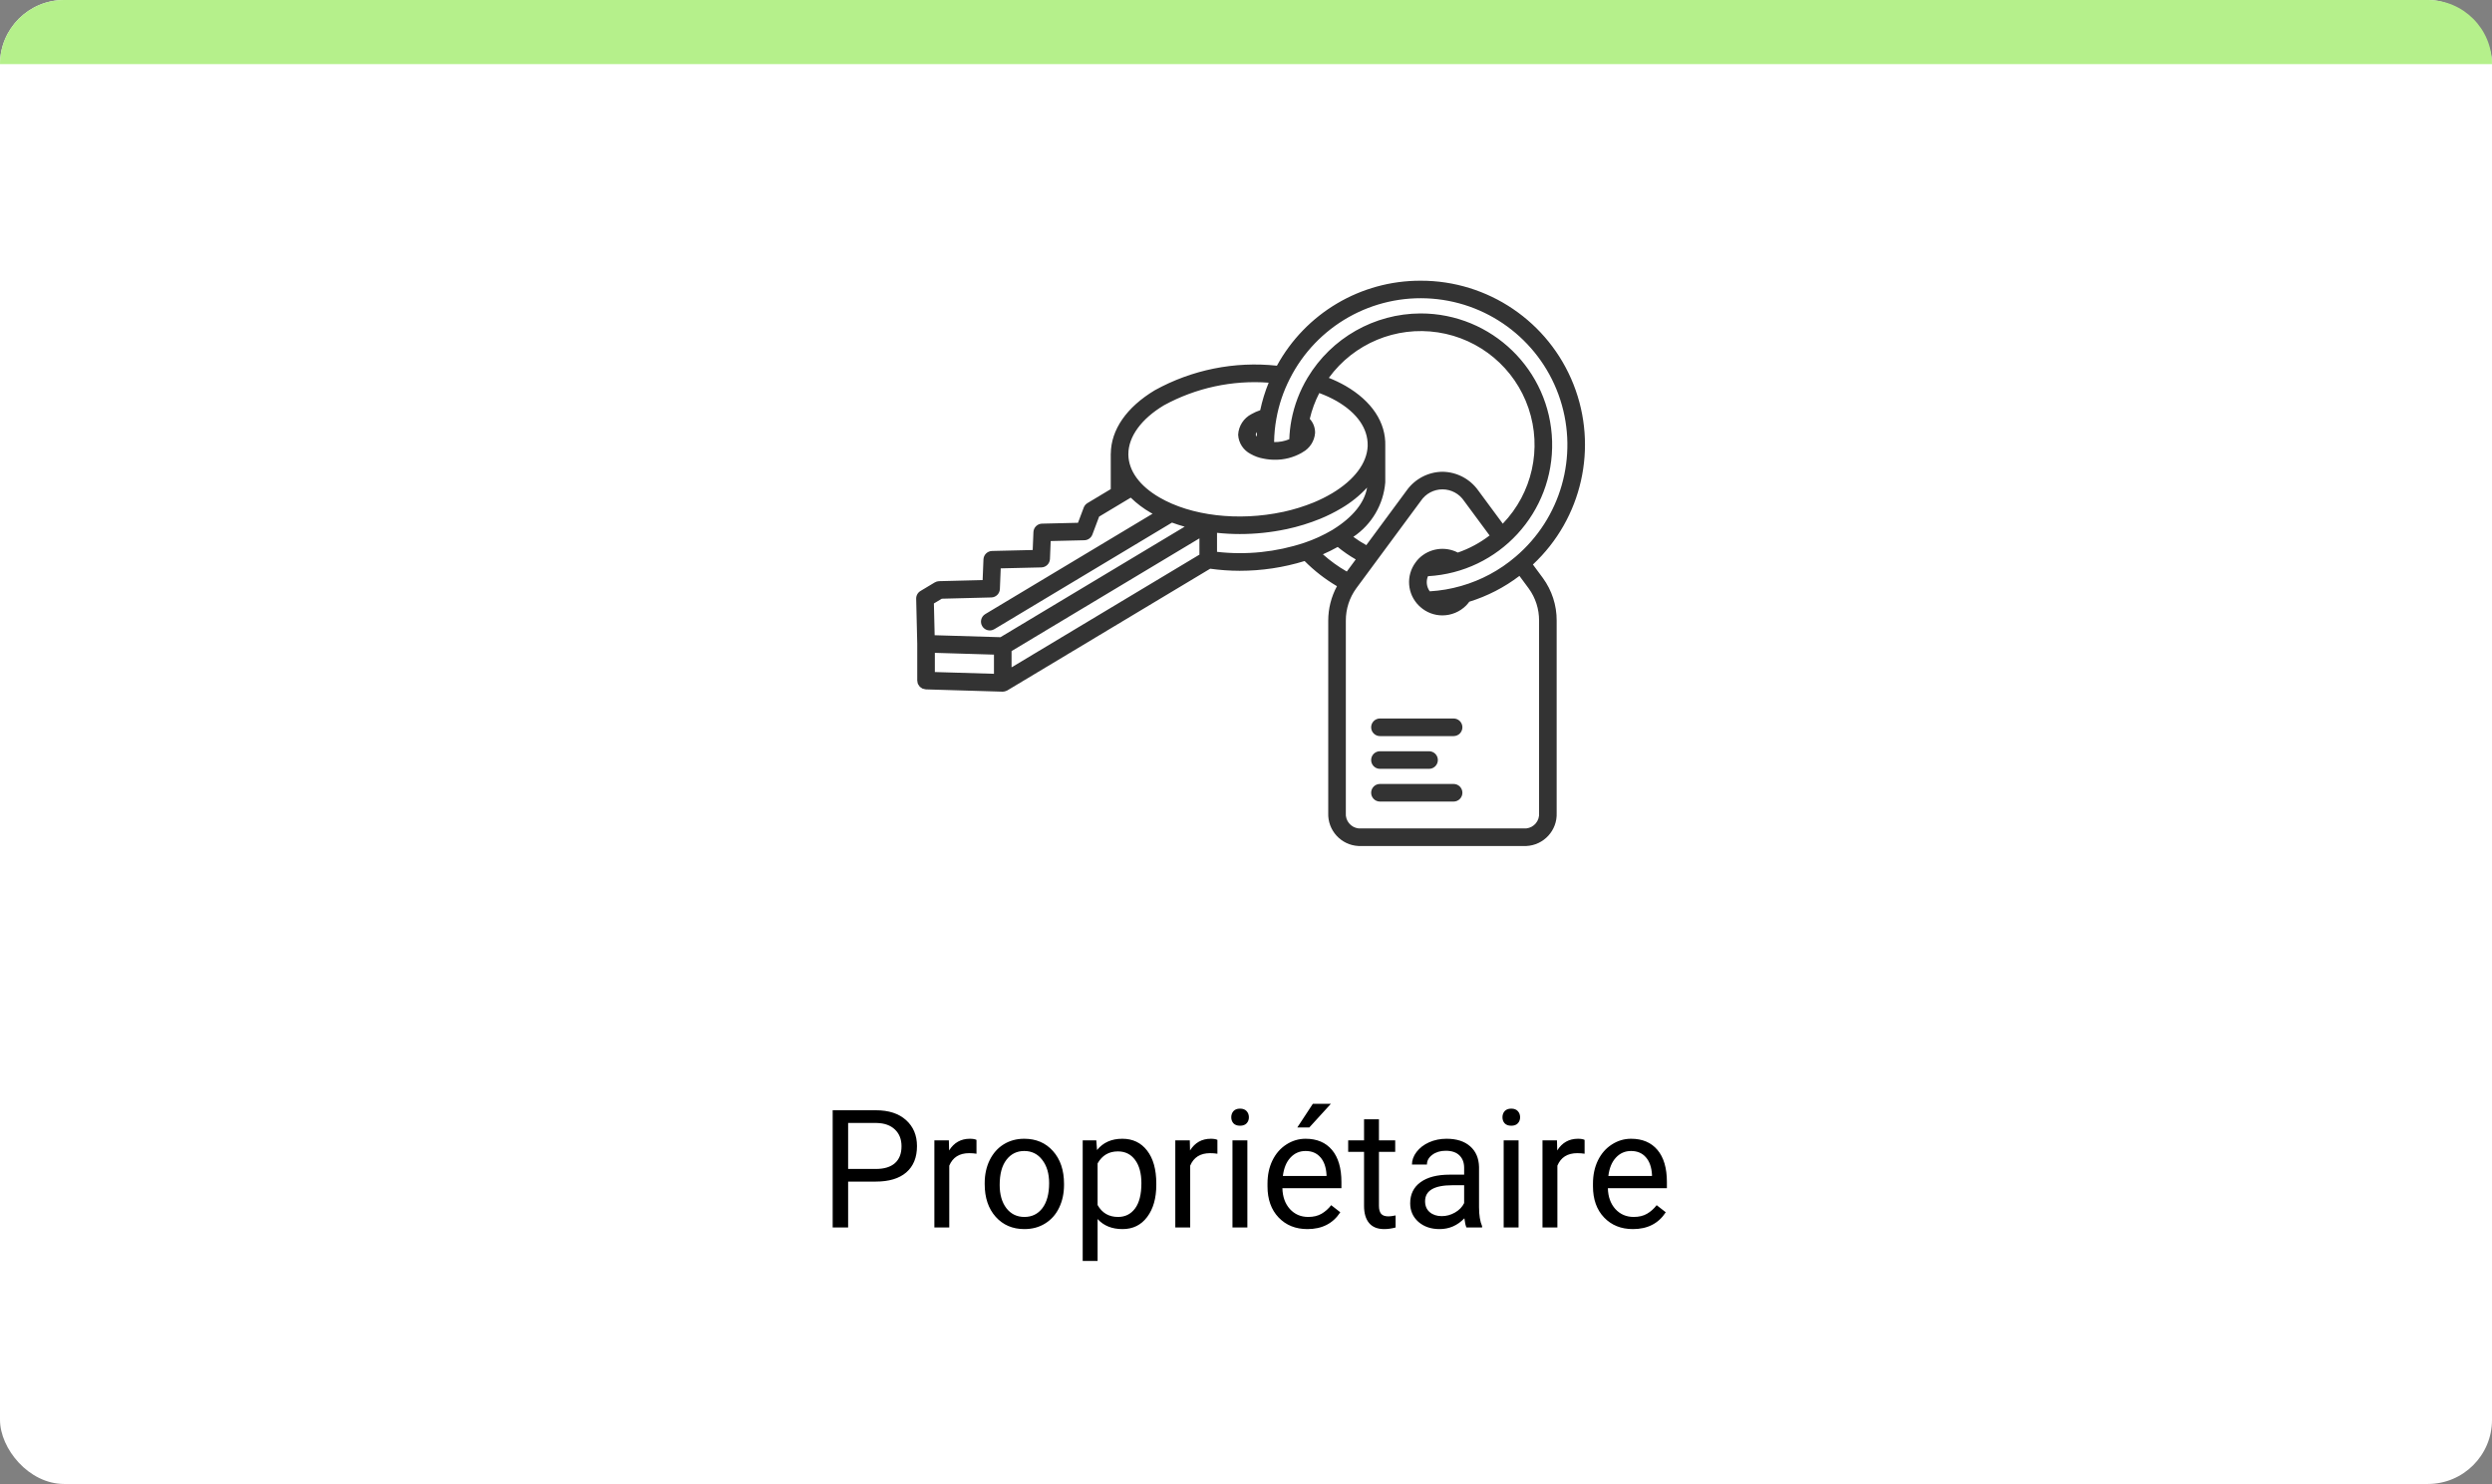 <svg width="272" height="162" viewBox="0 0 272 162" fill="none" xmlns="http://www.w3.org/2000/svg">
<rect x="0" y="0" width="272" height="162" fill="#808080" stroke="none"/>
<rect width="272" height="162" rx="7" fill="white"/>
<path d="M0 7C0 3.134 3.134 0 7 0H265C268.866 0 272 3.134 272 7H0Z" fill="#B5F08B"/>
<path d="M92.573 128.99V134H90.886V121.203H95.606C97.006 121.203 98.102 121.561 98.893 122.275C99.689 122.99 100.088 123.937 100.088 125.114C100.088 126.356 99.698 127.314 98.919 127.988C98.145 128.656 97.035 128.99 95.588 128.99H92.573ZM92.573 127.61H95.606C96.508 127.61 97.199 127.399 97.68 126.978C98.16 126.55 98.4 125.935 98.4 125.132C98.4 124.37 98.16 123.761 97.68 123.304C97.199 122.847 96.54 122.609 95.702 122.592H92.573V127.61ZM106.583 125.949C106.337 125.908 106.07 125.888 105.783 125.888C104.717 125.888 103.993 126.342 103.612 127.25V134H101.986V124.49H103.568L103.595 125.589C104.128 124.739 104.884 124.314 105.862 124.314C106.179 124.314 106.419 124.355 106.583 124.438V125.949ZM107.479 129.157C107.479 128.226 107.661 127.388 108.024 126.644C108.394 125.899 108.903 125.325 109.554 124.921C110.21 124.517 110.957 124.314 111.795 124.314C113.09 124.314 114.136 124.763 114.933 125.659C115.735 126.556 116.137 127.748 116.137 129.236V129.351C116.137 130.276 115.958 131.108 115.601 131.847C115.249 132.579 114.742 133.15 114.08 133.561C113.424 133.971 112.668 134.176 111.812 134.176C110.523 134.176 109.478 133.728 108.675 132.831C107.878 131.935 107.479 130.748 107.479 129.271V129.157ZM109.114 129.351C109.114 130.405 109.357 131.252 109.844 131.891C110.336 132.529 110.992 132.849 111.812 132.849C112.639 132.849 113.295 132.526 113.781 131.882C114.268 131.231 114.511 130.323 114.511 129.157C114.511 128.114 114.262 127.271 113.764 126.626C113.271 125.976 112.615 125.65 111.795 125.65C110.992 125.65 110.345 125.97 109.853 126.608C109.36 127.247 109.114 128.161 109.114 129.351ZM126.209 129.351C126.209 130.798 125.878 131.964 125.216 132.849C124.554 133.733 123.657 134.176 122.526 134.176C121.372 134.176 120.464 133.81 119.802 133.077V137.656H118.176V124.49H119.661L119.74 125.545C120.402 124.725 121.322 124.314 122.5 124.314C123.643 124.314 124.545 124.745 125.207 125.606C125.875 126.468 126.209 127.666 126.209 129.201V129.351ZM124.583 129.166C124.583 128.094 124.354 127.247 123.897 126.626C123.44 126.005 122.813 125.694 122.017 125.694C121.032 125.694 120.294 126.131 119.802 127.004V131.548C120.288 132.415 121.032 132.849 122.034 132.849C122.813 132.849 123.432 132.541 123.889 131.926C124.352 131.305 124.583 130.385 124.583 129.166ZM132.88 125.949C132.634 125.908 132.367 125.888 132.08 125.888C131.014 125.888 130.29 126.342 129.909 127.25V134H128.283V124.49H129.865L129.892 125.589C130.425 124.739 131.181 124.314 132.159 124.314C132.476 124.314 132.716 124.355 132.88 124.438V125.949ZM136.149 134H134.523V124.49H136.149V134ZM134.392 121.968C134.392 121.704 134.471 121.481 134.629 121.3C134.793 121.118 135.033 121.027 135.35 121.027C135.666 121.027 135.906 121.118 136.07 121.3C136.234 121.481 136.316 121.704 136.316 121.968C136.316 122.231 136.234 122.451 136.07 122.627C135.906 122.803 135.666 122.891 135.35 122.891C135.033 122.891 134.793 122.803 134.629 122.627C134.471 122.451 134.392 122.231 134.392 121.968ZM142.706 134.176C141.417 134.176 140.368 133.754 139.56 132.91C138.751 132.061 138.347 130.927 138.347 129.509V129.21C138.347 128.267 138.525 127.426 138.883 126.688C139.246 125.943 139.75 125.363 140.395 124.947C141.045 124.525 141.748 124.314 142.504 124.314C143.74 124.314 144.701 124.722 145.387 125.536C146.072 126.351 146.415 127.517 146.415 129.034V129.711H139.973C139.996 130.648 140.269 131.407 140.79 131.987C141.317 132.562 141.985 132.849 142.794 132.849C143.368 132.849 143.854 132.731 144.253 132.497C144.651 132.263 145 131.952 145.299 131.565L146.292 132.339C145.495 133.563 144.3 134.176 142.706 134.176ZM142.504 125.65C141.848 125.65 141.297 125.891 140.852 126.371C140.406 126.846 140.131 127.514 140.025 128.375H144.789V128.252C144.742 127.426 144.52 126.787 144.121 126.336C143.723 125.879 143.184 125.65 142.504 125.65ZM143.295 120.5H145.264L142.908 123.084H141.599L143.295 120.5ZM150.511 122.188V124.49H152.286V125.747H150.511V131.645C150.511 132.025 150.59 132.312 150.748 132.506C150.906 132.693 151.176 132.787 151.557 132.787C151.744 132.787 152.002 132.752 152.33 132.682V134C151.902 134.117 151.486 134.176 151.082 134.176C150.355 134.176 149.808 133.956 149.438 133.517C149.069 133.077 148.885 132.453 148.885 131.645V125.747H147.153V124.49H148.885V122.188H150.511ZM160.064 134C159.971 133.812 159.895 133.479 159.836 132.998C159.08 133.783 158.178 134.176 157.129 134.176C156.191 134.176 155.421 133.912 154.817 133.385C154.22 132.852 153.921 132.178 153.921 131.363C153.921 130.373 154.296 129.605 155.046 129.061C155.802 128.51 156.862 128.234 158.228 128.234H159.81V127.487C159.81 126.919 159.64 126.468 159.3 126.134C158.96 125.794 158.459 125.624 157.797 125.624C157.217 125.624 156.73 125.771 156.338 126.063C155.945 126.356 155.749 126.711 155.749 127.127H154.114C154.114 126.652 154.281 126.195 154.615 125.756C154.955 125.311 155.412 124.959 155.986 124.701C156.566 124.443 157.202 124.314 157.894 124.314C158.989 124.314 159.848 124.59 160.469 125.141C161.09 125.686 161.412 126.438 161.436 127.399V131.776C161.436 132.649 161.547 133.344 161.77 133.859V134H160.064ZM157.366 132.761C157.876 132.761 158.359 132.629 158.816 132.365C159.273 132.102 159.604 131.759 159.81 131.337V129.386H158.535C156.543 129.386 155.547 129.969 155.547 131.135C155.547 131.645 155.717 132.043 156.057 132.33C156.396 132.617 156.833 132.761 157.366 132.761ZM165.751 134H164.125V124.49H165.751V134ZM163.993 121.968C163.993 121.704 164.072 121.481 164.23 121.3C164.395 121.118 164.635 121.027 164.951 121.027C165.268 121.027 165.508 121.118 165.672 121.3C165.836 121.481 165.918 121.704 165.918 121.968C165.918 122.231 165.836 122.451 165.672 122.627C165.508 122.803 165.268 122.891 164.951 122.891C164.635 122.891 164.395 122.803 164.23 122.627C164.072 122.451 163.993 122.231 163.993 121.968ZM172.958 125.949C172.712 125.908 172.445 125.888 172.158 125.888C171.092 125.888 170.368 126.342 169.987 127.25V134H168.361V124.49H169.943L169.97 125.589C170.503 124.739 171.259 124.314 172.237 124.314C172.554 124.314 172.794 124.355 172.958 124.438V125.949ZM178.231 134.176C176.942 134.176 175.894 133.754 175.085 132.91C174.276 132.061 173.872 130.927 173.872 129.509V129.21C173.872 128.267 174.051 127.426 174.408 126.688C174.771 125.943 175.275 125.363 175.92 124.947C176.57 124.525 177.273 124.314 178.029 124.314C179.266 124.314 180.227 124.722 180.912 125.536C181.598 126.351 181.94 127.517 181.94 129.034V129.711H175.498C175.521 130.648 175.794 131.407 176.315 131.987C176.843 132.562 177.511 132.849 178.319 132.849C178.894 132.849 179.38 132.731 179.778 132.497C180.177 132.263 180.525 131.952 180.824 131.565L181.817 132.339C181.021 133.563 179.825 134.176 178.231 134.176ZM178.029 125.65C177.373 125.65 176.822 125.891 176.377 126.371C175.932 126.846 175.656 127.514 175.551 128.375H180.314V128.252C180.268 127.426 180.045 126.787 179.646 126.336C179.248 125.879 178.709 125.65 178.029 125.65Z" fill="black"/>
<g clip-path="url(#clip0)">
<path d="M158.66 85.582H150.62C150.09 85.582 149.66 86.013 149.66 86.543C149.66 87.073 150.09 87.504 150.62 87.504H158.66C159.19 87.504 159.62 87.073 159.62 86.543C159.62 86.013 159.19 85.582 158.66 85.582Z" fill="black" fill-opacity="0.8"/>
<path d="M150.62 83.931H155.98C156.511 83.931 156.941 83.501 156.941 82.97C156.941 82.439 156.511 82.01 155.98 82.01H150.62C150.09 82.01 149.66 82.439 149.66 82.97C149.66 83.501 150.09 83.931 150.62 83.931Z" fill="black" fill-opacity="0.8"/>
<path d="M158.66 78.436H150.62C150.09 78.436 149.66 78.866 149.66 79.396C149.66 79.927 150.09 80.357 150.62 80.357H158.66C159.19 80.357 159.62 79.927 159.62 79.396C159.62 78.866 159.19 78.436 158.66 78.436Z" fill="black" fill-opacity="0.8"/>
<path d="M169.909 67.749C169.916 66.08 169.39 64.453 168.407 63.104L167.315 61.627C172.693 56.606 174.451 48.805 171.746 41.963C169.041 35.121 162.424 30.631 155.066 30.645C148.53 30.626 142.507 34.187 139.375 39.923C134.763 39.423 130.109 40.358 126.049 42.6C122.965 44.452 121.268 46.905 121.243 49.518C121.243 49.526 121.239 49.532 121.239 49.54V49.577C121.239 49.591 121.235 49.606 121.236 49.621C121.236 49.634 121.239 49.647 121.239 49.66V53.395L118.693 54.923C118.507 55.035 118.364 55.206 118.288 55.409L117.663 57.071L113.734 57.165C113.228 57.177 112.818 57.581 112.798 58.087L112.719 60.042L108.281 60.147C107.774 60.159 107.364 60.563 107.344 61.069L107.253 63.324L102.497 63.444C102.331 63.449 102.169 63.496 102.027 63.581L100.466 64.518C100.17 64.696 99.992 65.019 100 65.365L100.117 70.282V74.257L100.115 74.267C100.115 74.272 100.118 74.276 100.117 74.281V74.298C100.122 74.33 100.128 74.361 100.136 74.392C100.142 74.484 100.16 74.575 100.191 74.662C100.212 74.701 100.236 74.739 100.262 74.774C100.297 74.843 100.34 74.907 100.391 74.966C100.434 75.004 100.481 75.037 100.531 75.066C100.58 75.107 100.633 75.143 100.69 75.173C100.759 75.198 100.831 75.215 100.905 75.224C100.951 75.238 100.998 75.249 101.046 75.257L101.072 75.257L101.078 75.258L101.082 75.258L109.426 75.507H109.437L109.451 75.51C109.463 75.51 109.473 75.503 109.485 75.503C109.585 75.499 109.683 75.479 109.776 75.444C109.808 75.433 109.839 75.419 109.869 75.404C109.895 75.392 109.924 75.385 109.949 75.37L132.092 62.084C133.158 62.233 134.233 62.309 135.309 62.311C137.711 62.312 140.101 61.953 142.396 61.245C143.451 62.308 144.638 63.231 145.928 63.991C145.304 65.145 144.977 66.437 144.976 67.749V88.741C144.898 90.651 146.377 92.265 148.286 92.355H166.599C168.508 92.265 169.987 90.65 169.908 88.741V67.749H169.909ZM139.316 45.703C139.586 44.193 140.077 42.731 140.774 41.364C143.694 35.566 149.828 32.105 156.301 32.604C162.774 33.103 168.305 37.462 170.302 43.64C172.299 49.818 170.368 56.59 165.412 60.784C163.685 62.26 161.66 63.347 159.475 63.969C158.361 64.29 157.215 64.486 156.058 64.553C155.707 64.075 155.632 63.448 155.862 62.901C163.622 62.47 169.629 55.938 169.411 48.169C169.194 40.399 162.831 34.215 155.058 34.218C150.006 34.236 145.33 36.893 142.729 41.224C141.869 42.654 141.269 44.224 140.958 45.863C140.827 46.552 140.75 47.249 140.727 47.949C140.201 48.165 139.637 48.271 139.068 48.26C139.079 47.402 139.162 46.547 139.316 45.703ZM146.859 42.121C146.274 41.788 145.666 41.497 145.041 41.25C147.772 37.5 152.365 35.585 156.951 36.285C161.537 36.984 165.351 40.182 166.839 44.576C168.328 48.969 167.243 53.826 164.027 57.169L161.35 53.545C160.449 52.278 158.997 51.518 157.442 51.501H157.441C155.887 51.519 154.434 52.279 153.534 53.546L149.131 59.511C148.639 59.242 148.166 58.939 147.715 58.605C149.718 57.263 151.001 55.082 151.199 52.679L151.201 52.674V48.694L151.202 48.678C151.279 46.116 149.736 43.787 146.859 42.121ZM108.49 73.556L102.039 73.364V71.269L108.49 71.463V73.556ZM109.198 69.561L102.017 69.346L101.934 65.877L102.799 65.359L108.202 65.221C108.708 65.208 109.117 64.805 109.137 64.299L109.228 62.046L113.666 61.941C114.173 61.929 114.583 61.525 114.603 61.019L114.681 59.064L118.357 58.977C118.749 58.967 119.095 58.721 119.233 58.354L119.968 56.398L123.42 54.327C124.071 54.961 124.799 55.511 125.587 55.965C125.657 56.006 125.734 56.04 125.805 56.08L107.539 67.04C107.084 67.313 106.937 67.903 107.21 68.358C107.483 68.812 108.073 68.96 108.528 68.687L127.922 57.05C128.369 57.216 128.832 57.363 129.306 57.496L109.198 69.561ZM130.916 60.549L110.411 72.852V71.074L130.916 58.771V60.549H130.916ZM126.552 54.304C124.39 53.05 123.189 51.395 123.16 49.642V49.568C123.165 47.663 124.574 45.727 127.037 44.248C130.532 42.339 134.504 41.481 138.475 41.776C138.078 42.748 137.769 43.754 137.552 44.781C137.223 44.889 136.906 45.03 136.605 45.201C135.75 45.639 135.193 46.498 135.143 47.457C135.189 48.352 135.711 49.155 136.511 49.56C136.943 49.807 137.415 49.977 137.905 50.063C138.314 50.148 138.731 50.19 139.148 50.189C140.172 50.201 141.18 49.942 142.071 49.438L142.168 49.375C142.954 48.952 143.471 48.158 143.54 47.268C143.553 46.699 143.346 46.147 142.961 45.727C143.189 44.748 143.538 43.802 143.999 42.909C144.653 43.147 145.287 43.439 145.894 43.782C148.119 45.071 149.319 46.776 149.281 48.65L149.28 48.654V48.708C149.199 50.567 147.829 52.388 145.421 53.835C144.767 54.223 144.086 54.564 143.383 54.854C142.313 55.288 141.209 55.63 140.081 55.875C140.063 55.877 140.045 55.88 140.028 55.884C135.173 56.922 130.01 56.318 126.552 54.304ZM137.196 47.174C137.184 47.334 137.183 47.499 137.174 47.661C137.114 47.604 137.074 47.528 137.064 47.445C137.077 47.342 137.123 47.247 137.196 47.174ZM142.354 59.257C139.291 60.273 136.043 60.609 132.837 60.243V58.167C133.661 58.255 134.489 58.299 135.317 58.3C137.018 58.301 138.715 58.124 140.38 57.773C140.402 57.77 140.422 57.766 140.443 57.762C141.697 57.492 142.925 57.114 144.113 56.631C144.904 56.305 145.67 55.922 146.405 55.485C147.448 54.874 148.395 54.114 149.217 53.227C148.939 54.861 147.677 56.447 145.54 57.779C145.509 57.802 145.481 57.818 145.42 57.856C144.449 58.429 143.422 58.898 142.354 59.257ZM144.393 60.511C144.943 60.273 145.481 60.003 146.009 59.709C146.627 60.217 147.286 60.672 147.98 61.069L147.002 62.394C146.069 61.859 145.195 61.228 144.393 60.511ZM166.599 90.434H148.286C147.44 90.341 146.823 89.589 146.897 88.741V67.749C146.892 66.481 147.292 65.244 148.04 64.219L155.08 54.688C155.606 53.898 156.492 53.422 157.442 53.422C158.392 53.422 159.279 53.897 159.805 54.688L162.588 58.455C161.541 59.261 160.37 59.891 159.121 60.322C157.712 59.595 155.994 59.857 154.866 60.971C154.734 61.103 154.614 61.247 154.507 61.4C153.438 62.843 153.592 64.852 154.87 66.114C154.918 66.165 154.97 66.212 155.023 66.257C155.685 66.852 156.544 67.181 157.434 67.18C158.41 67.179 159.345 66.789 160.033 66.096C160.154 65.968 160.268 65.832 160.372 65.689C162.347 65.077 164.2 64.122 165.845 62.869L166.864 64.247C167.602 65.265 167.995 66.492 167.988 67.749V88.741C168.062 89.589 167.445 90.341 166.599 90.434Z" fill="black" fill-opacity="0.8"/>
</g>
<defs>
<clipPath id="clip0">
<rect width="73" height="73" fill="white" transform="translate(100 25)"/>
</clipPath>
</defs>
</svg>
